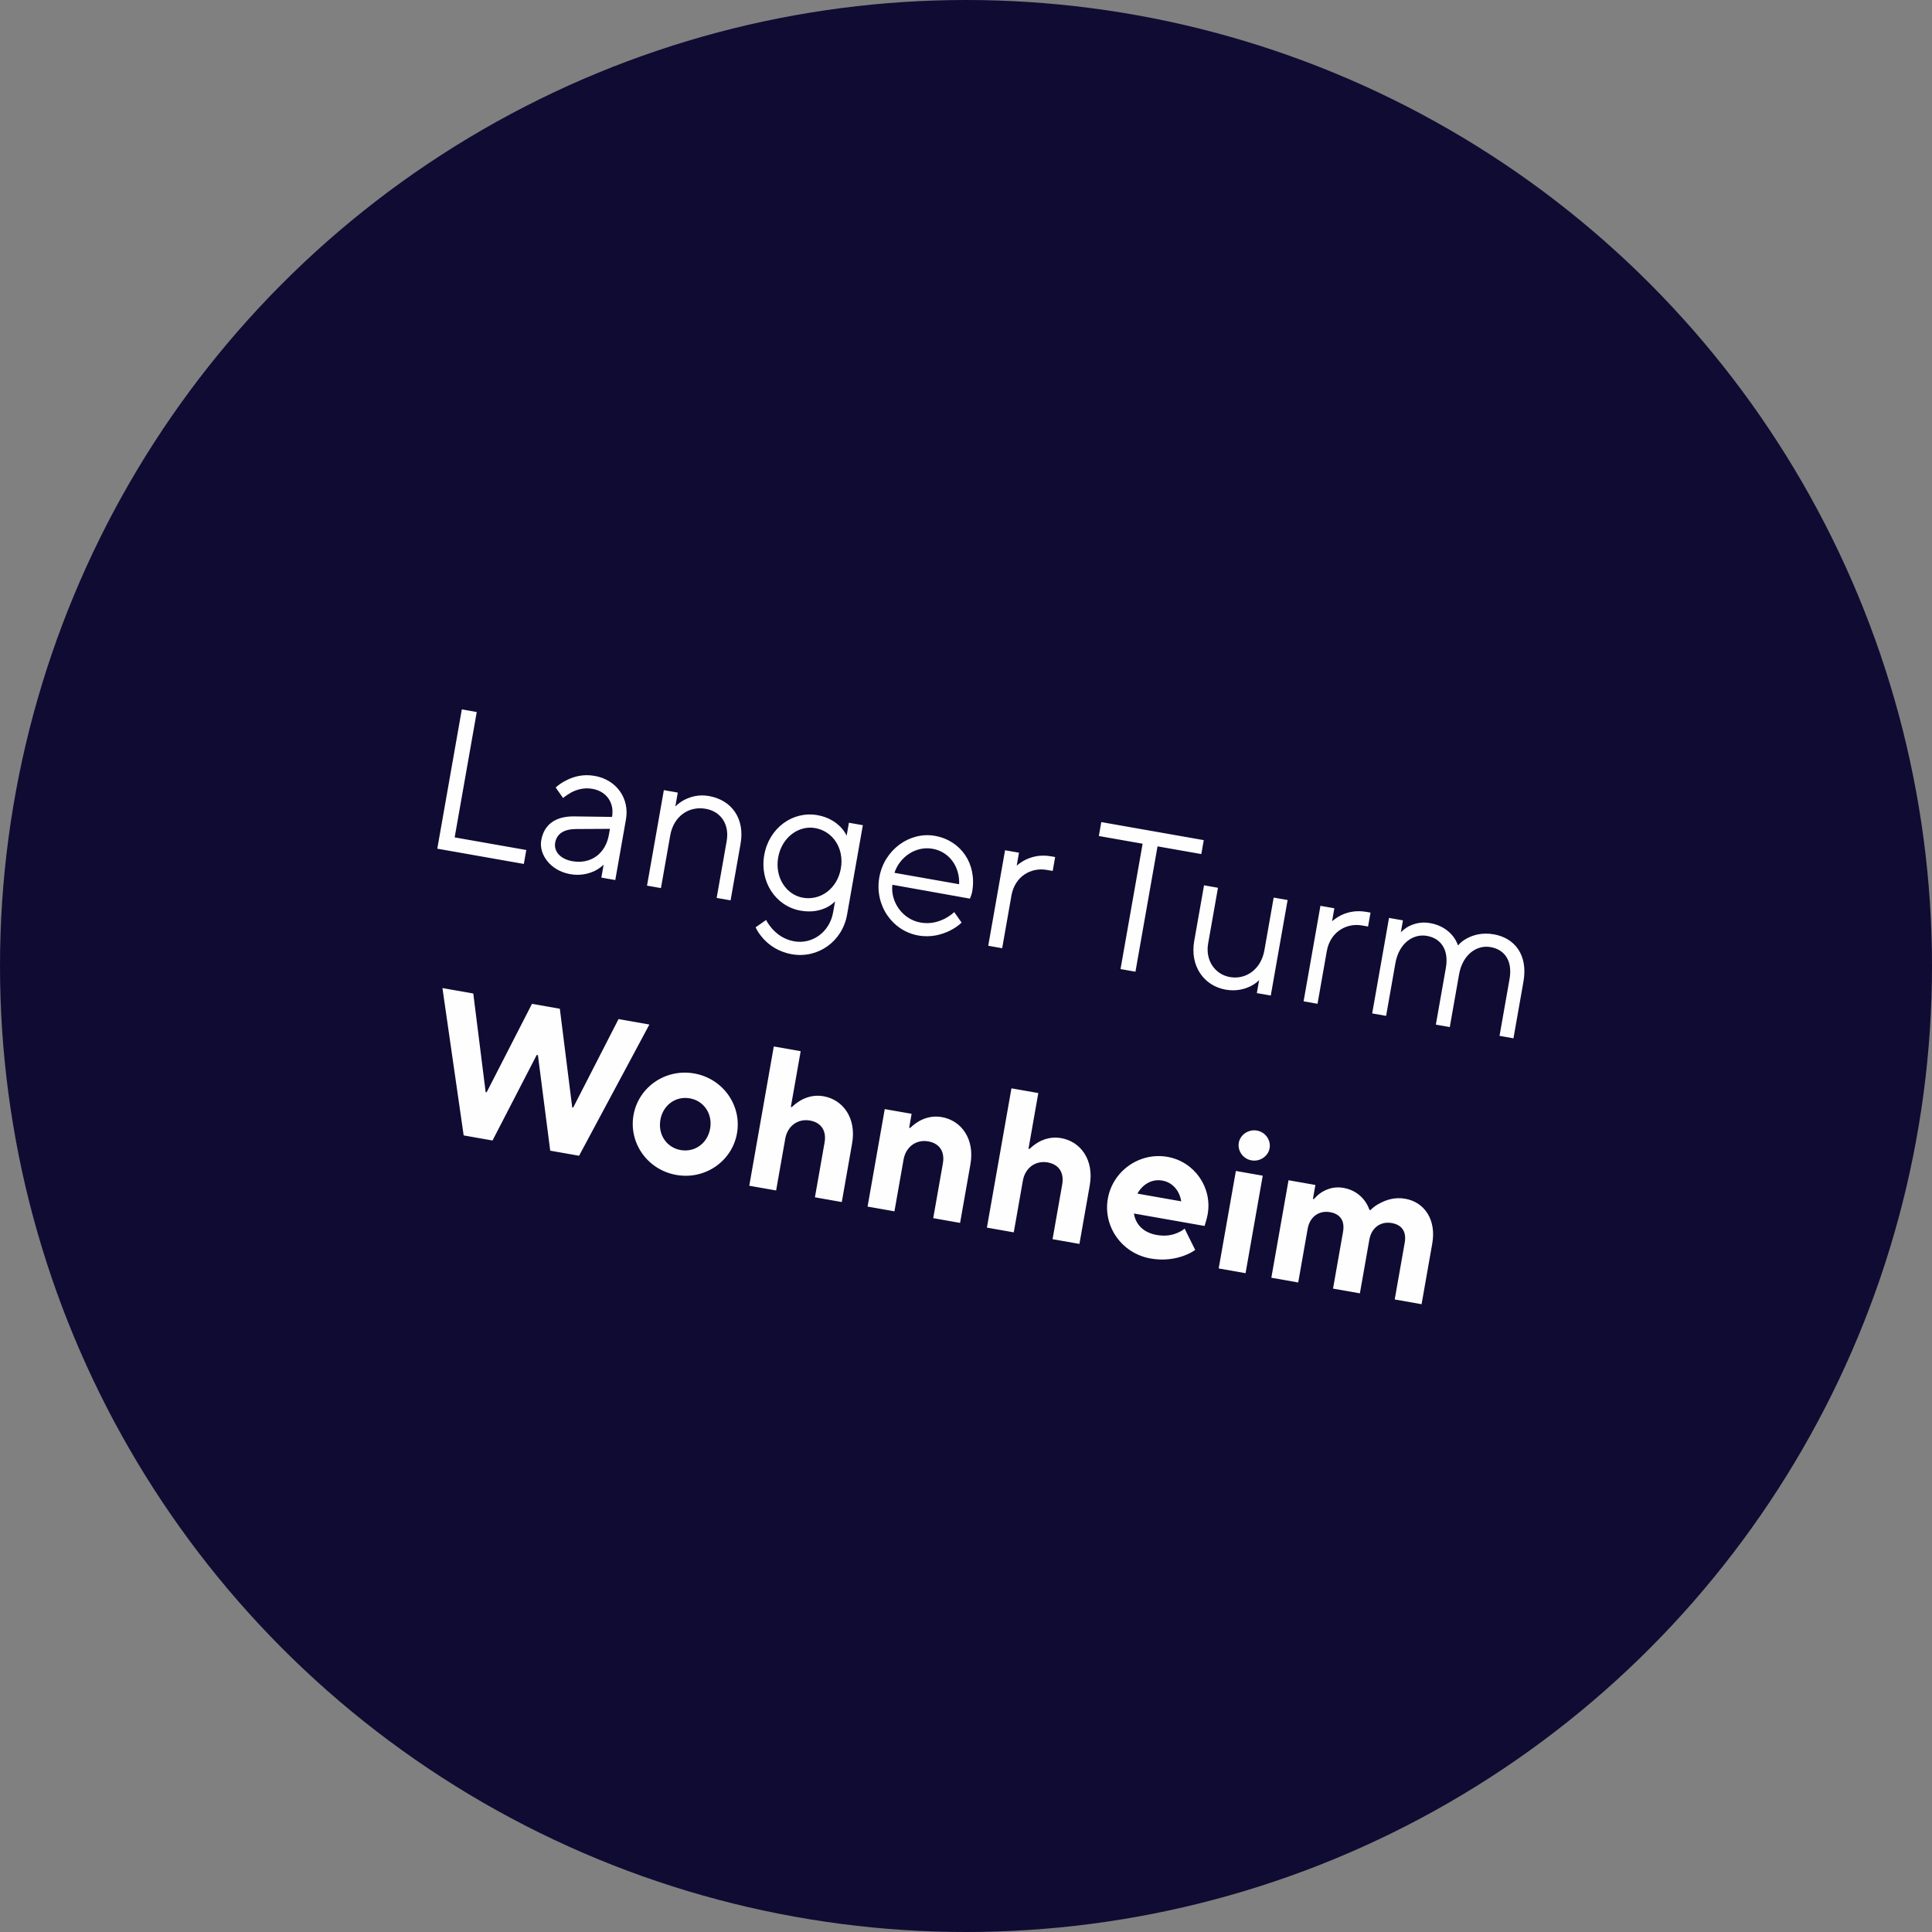 <svg width="153" height="153" viewBox="0 0 153 153" fill="none" xmlns="http://www.w3.org/2000/svg">
<rect x="0" y="0" width="153" height="153" fill="#808080" stroke="none"/>
<circle cx="76.5" cy="76.5" r="76.5" fill="#100B33"/>
<path d="M34.63 67.209L41.484 68.417L41.678 67.314L36.006 66.315L37.755 56.388L36.573 56.179L34.63 67.209ZM47.623 69.499L48.726 69.693L49.572 64.887C49.864 63.233 48.825 61.75 47.092 61.444C46.163 61.281 45.424 61.508 44.871 61.784C44.552 61.939 44.258 62.131 44.006 62.363L44.59 63.197C44.8 63.023 45.019 62.883 45.255 62.745C45.664 62.541 46.234 62.349 46.912 62.469C48.031 62.666 48.667 63.574 48.469 64.693L45.471 64.652C43.995 64.636 43.084 65.287 42.862 66.548C42.668 67.651 43.577 68.948 45.152 69.226C45.972 69.37 46.621 69.192 47.099 68.968C47.366 68.836 47.607 68.667 47.803 68.475L47.623 69.499ZM48.219 66.111C47.953 67.624 46.767 68.454 45.333 68.202C44.309 68.021 43.854 67.373 43.965 66.742C44.09 66.033 44.644 65.66 45.62 65.653L48.303 65.638L48.219 66.111ZM51.239 70.136L52.342 70.33L53.078 66.155C53.345 64.642 54.547 63.814 55.886 64.05C57.084 64.261 57.782 65.278 57.546 66.617L56.754 71.108L57.857 71.302L58.649 66.811C58.996 64.842 57.957 63.359 56.145 63.04C55.31 62.893 54.672 63.105 54.191 63.345C53.921 63.493 53.68 63.661 53.481 63.87L53.675 62.767L52.572 62.573L51.239 70.136ZM59.838 73.438C59.99 73.774 60.214 74.073 60.471 74.362C60.922 74.848 61.64 75.38 62.712 75.569C64.76 75.93 66.706 74.567 67.081 72.44L68.331 65.349L67.228 65.155L67.047 66.179C66.941 65.949 66.773 65.708 66.567 65.493C66.194 65.119 65.632 64.711 64.734 64.553C62.764 64.206 60.897 65.583 60.522 67.71C60.148 69.837 61.432 71.77 63.401 72.117C64.3 72.275 64.964 72.1 65.442 71.875C65.709 71.743 65.95 71.575 66.131 71.379L65.978 72.246C65.701 73.821 64.326 74.798 62.892 74.545C62.089 74.403 61.561 73.986 61.191 73.596C60.988 73.365 60.804 73.121 60.672 72.854L59.838 73.438ZM63.582 71.092C62.258 70.859 61.348 69.48 61.625 67.904C61.903 66.329 63.23 65.344 64.554 65.577C65.972 65.827 66.867 67.203 66.589 68.779C66.311 70.355 65 71.342 63.582 71.092ZM75.568 72.23C75.353 72.435 75.096 72.601 74.826 72.749C74.345 72.989 73.707 73.201 72.903 73.06C71.469 72.807 70.511 71.42 70.669 70.067L76.811 71.165L76.871 71.013C76.906 70.906 76.959 70.785 76.99 70.612C77.379 68.406 76.096 66.555 74.032 66.192C72.062 65.844 70.024 67.272 69.635 69.478C69.246 71.684 70.659 73.72 72.723 74.084C73.747 74.264 74.588 74.007 75.209 73.71C75.566 73.529 75.879 73.324 76.152 73.064L75.568 72.23ZM70.835 69.121C71.231 67.891 72.497 66.977 73.852 67.216C75.191 67.452 76.019 68.654 75.956 70.024L70.835 69.121ZM78.261 74.897L79.364 75.092L80.099 70.916C80.363 69.419 81.633 68.668 82.893 68.89L83.366 68.973L83.56 67.87L83.245 67.815C82.363 67.659 81.711 67.853 81.233 68.078C80.966 68.209 80.725 68.378 80.516 68.552L80.696 67.528L79.593 67.334L78.261 74.897ZM88.737 76.743L89.919 76.952L91.668 67.025L95.135 67.635L95.329 66.532L87.214 65.103L87.02 66.206L90.487 66.816L88.737 76.743ZM94.573 74.522C94.226 76.492 95.329 78.067 97.063 78.373C97.882 78.517 98.531 78.339 99.009 78.115C99.276 77.983 99.517 77.814 99.713 77.621L99.533 78.646L100.636 78.84L101.969 71.276L100.866 71.082L100.13 75.258C99.863 76.77 98.661 77.599 97.401 77.376C96.219 77.168 95.44 76.056 95.676 74.717L96.454 70.305L95.351 70.11L94.573 74.522ZM103.235 79.298L104.338 79.492L105.074 75.317C105.338 73.82 106.607 73.069 107.868 73.291L108.341 73.374L108.535 72.271L108.22 72.216C107.337 72.06 106.686 72.254 106.208 72.478C105.941 72.61 105.7 72.779 105.49 72.953L105.671 71.929L104.568 71.734L103.235 79.298ZM108.667 80.255L109.77 80.45L110.506 76.274C110.784 74.698 111.911 73.922 112.999 74.114C114.117 74.311 114.753 75.219 114.501 76.653L113.709 81.144L114.812 81.338L115.548 77.162C115.826 75.587 116.954 74.811 118.041 75.002C119.16 75.199 119.799 76.092 119.543 77.541L118.752 82.032L119.855 82.227L120.646 77.736C121.018 75.624 119.955 74.283 118.3 73.992C117.355 73.825 116.648 74.058 116.164 74.314C115.894 74.461 115.65 74.646 115.464 74.873C115.367 74.596 115.232 74.345 115.045 74.117C114.725 73.719 114.156 73.262 113.258 73.103C112.502 72.97 111.947 73.165 111.538 73.369C111.302 73.506 111.114 73.652 110.936 73.832L111.103 72.886L110 72.692L108.667 80.255ZM36.719 89.916L39.004 90.319L42.504 83.544L42.599 83.56L43.573 91.124L45.858 91.527L51.426 81.135L48.983 80.705L45.394 87.708L45.315 87.694L44.335 79.886L42.129 79.497L38.539 86.5L38.46 86.487L37.48 78.678L35.038 78.248L36.719 89.916ZM53.906 91.077C52.803 90.882 52.089 89.863 52.298 88.681C52.506 87.499 53.525 86.785 54.628 86.98C55.731 87.174 56.445 88.193 56.237 89.375C56.029 90.557 55.009 91.271 53.906 91.077ZM50.17 88.306C49.782 90.512 51.274 92.644 53.559 93.046C55.844 93.449 57.975 91.956 58.364 89.75C58.753 87.544 57.26 85.413 54.975 85.01C52.69 84.607 50.559 86.1 50.17 88.306ZM59.336 93.902L61.463 94.276L62.185 90.18C62.365 89.155 63.2 88.571 64.145 88.738C65.027 88.893 65.466 89.539 65.299 90.485L64.536 94.818L66.663 95.193L67.482 90.544C67.829 88.575 66.791 87.092 65.215 86.814C64.459 86.681 63.836 86.896 63.402 87.145C63.148 87.295 62.923 87.466 62.708 87.672L62.629 87.658L63.407 83.246L61.279 82.872L59.336 93.902ZM68.705 95.553L70.833 95.927L71.555 91.831C71.735 90.806 72.569 90.222 73.514 90.389C74.397 90.544 74.835 91.19 74.669 92.136L73.905 96.469L76.032 96.844L76.852 92.195C77.199 90.226 76.16 88.743 74.584 88.465C73.828 88.332 73.205 88.547 72.772 88.796C72.518 88.946 72.293 89.117 72.078 89.323L71.999 89.309L72.193 88.206L70.066 87.832L68.705 95.553ZM78.155 97.218L80.283 97.593L81.004 93.496C81.185 92.472 82.019 91.887 82.964 92.054C83.847 92.209 84.285 92.855 84.119 93.801L83.355 98.134L85.483 98.509L86.302 93.86C86.649 91.891 85.61 90.408 84.034 90.13C83.278 89.997 82.655 90.212 82.222 90.461C81.968 90.611 81.743 90.783 81.528 90.988L81.449 90.975L82.226 86.562L80.099 86.188L78.155 97.218ZM93.813 97.296C93.641 97.444 93.442 97.556 93.215 97.646C92.811 97.818 92.29 97.921 91.612 97.802C90.43 97.594 89.911 96.852 89.799 96.101L95.393 97.087L95.472 96.825C95.518 96.654 95.586 96.455 95.639 96.156C96.013 94.028 94.586 91.99 92.458 91.615C90.252 91.226 88.121 92.719 87.732 94.925C87.344 97.131 88.836 99.262 91.121 99.665C92.193 99.854 93.068 99.683 93.69 99.468C94.055 99.337 94.374 99.182 94.652 98.987L93.813 97.296ZM90.077 94.526C90.439 93.858 91.164 93.336 92.046 93.492C92.929 93.647 93.432 94.386 93.544 95.136L90.077 94.526ZM96.511 100.452L98.639 100.827L99.999 93.106L97.872 92.731L96.511 100.452ZM98.103 90.497C97.992 91.128 98.43 91.773 99.108 91.893C99.786 92.012 100.434 91.558 100.545 90.928C100.656 90.297 100.218 89.651 99.54 89.532C98.863 89.413 98.214 89.867 98.103 90.497ZM100.681 101.187L102.809 101.562L103.558 97.307C103.725 96.362 104.451 95.84 105.333 95.995C106.137 96.137 106.513 96.674 106.358 97.557L105.566 102.048L107.693 102.423L108.443 98.168C108.61 97.223 109.335 96.701 110.218 96.856C111.021 96.998 111.398 97.535 111.242 98.418L110.451 102.908L112.578 103.283L113.425 98.477C113.758 96.586 112.8 95.199 111.288 94.933C110.453 94.785 109.777 95.024 109.293 95.28C109.008 95.424 108.748 95.606 108.531 95.828L108.452 95.814C108.354 95.537 108.22 95.286 108.048 95.06C107.744 94.666 107.222 94.216 106.403 94.072C105.647 93.939 105.087 94.165 104.669 94.416C104.431 94.569 104.237 94.746 104.054 94.958L103.975 94.944L104.169 93.841L102.042 93.466L100.681 101.187Z" fill="#FEFEFE"/>
</svg>
